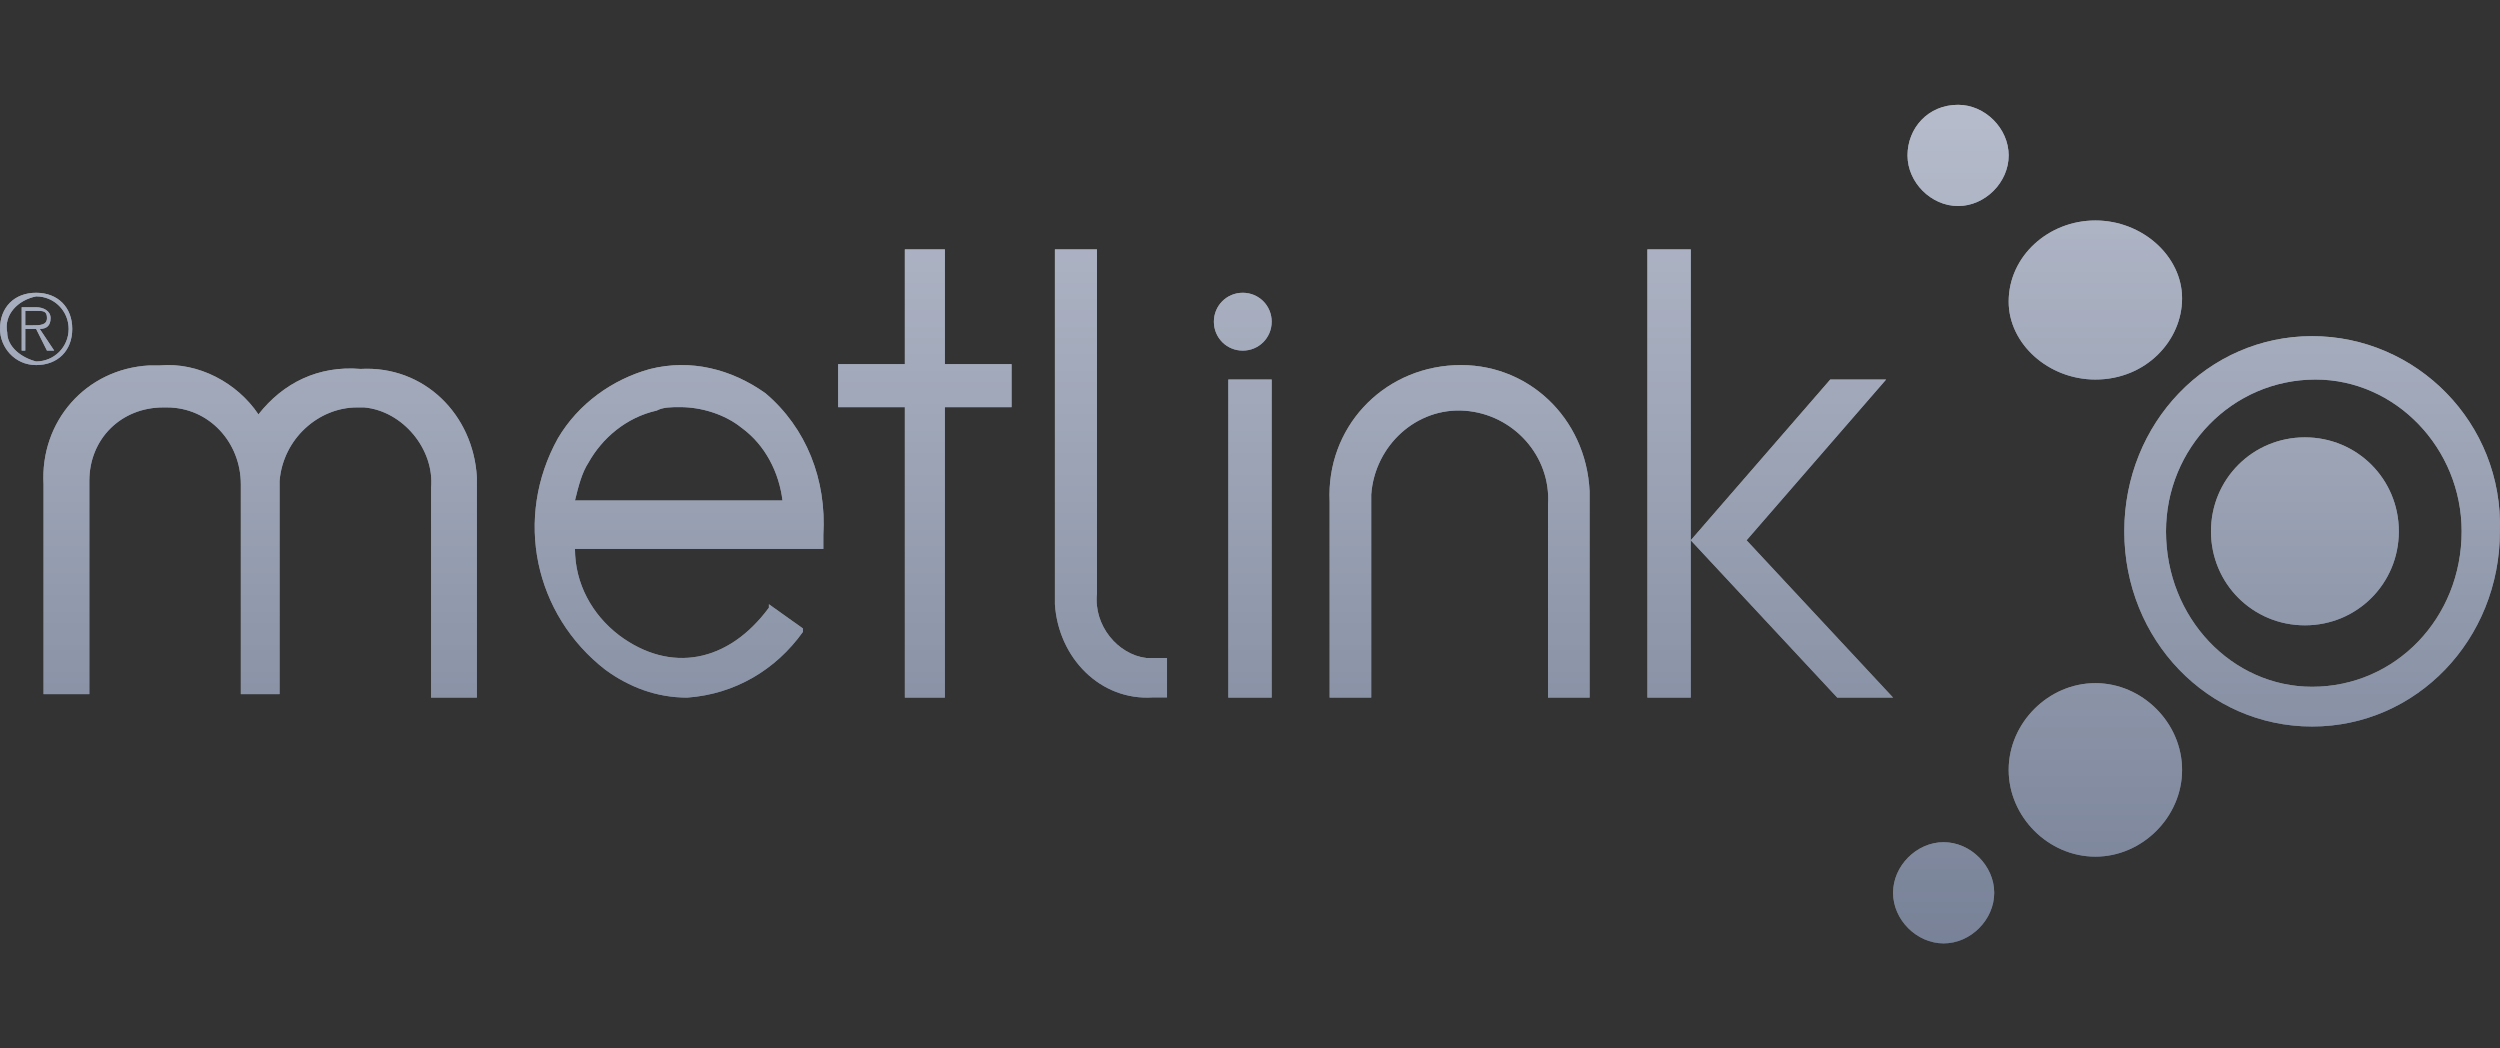 <svg width="477" height="200" viewBox="0 0 477 200" fill="none" xmlns="http://www.w3.org/2000/svg">
<rect x="0" y="0" width="477" height="200" fill="#333333" stroke="none"/>
<path d="M383.254 29.655C383.254 34.805 378.751 39.31 373.604 39.31C368.457 39.31 363.954 34.805 363.954 29.655C363.954 24.506 367.814 20 373.604 20C378.751 20 383.254 24.506 383.254 29.655Z" fill="#6C7585"/>
<path d="M383.254 29.655C383.254 34.805 378.751 39.31 373.604 39.31C368.457 39.31 363.954 34.805 363.954 29.655C363.954 24.506 367.814 20 373.604 20C378.751 20 383.254 24.506 383.254 29.655Z" fill="url(#paint0_linear_10565_13591)"/>
<path d="M383.254 29.655C383.254 34.805 378.751 39.31 373.604 39.31C368.457 39.31 363.954 34.805 363.954 29.655C363.954 24.506 367.814 20 373.604 20C378.751 20 383.254 24.506 383.254 29.655Z" fill="#0B1F53" fill-opacity="0.3"/>
<path d="M82.25 133.103V93.077C82.922 85.738 76.872 78.4 69.478 77.733C68.806 77.733 68.806 77.733 68.134 77.733C60.739 77.733 54.017 83.737 53.345 91.742V132.436H45.951V92.409C45.951 84.404 39.901 77.733 31.835 77.733H31.163C23.096 77.733 17.047 83.737 17.047 91.742V132.436H8.308V92.409C7.636 80.401 16.374 70.395 28.474 69.728C29.146 69.728 29.818 69.728 30.491 69.728C37.885 69.061 45.279 73.063 49.312 79.067C54.017 73.063 60.739 69.728 68.806 70.395C80.906 69.728 90.316 79.067 90.988 91.075C90.988 91.742 90.988 92.409 90.988 93.077V133.103H82.25Z" fill="#6C7585"/>
<path d="M82.25 133.103V93.077C82.922 85.738 76.872 78.4 69.478 77.733C68.806 77.733 68.806 77.733 68.134 77.733C60.739 77.733 54.017 83.737 53.345 91.742V132.436H45.951V92.409C45.951 84.404 39.901 77.733 31.835 77.733H31.163C23.096 77.733 17.047 83.737 17.047 91.742V132.436H8.308V92.409C7.636 80.401 16.374 70.395 28.474 69.728C29.146 69.728 29.818 69.728 30.491 69.728C37.885 69.061 45.279 73.063 49.312 79.067C54.017 73.063 60.739 69.728 68.806 70.395C80.906 69.728 90.316 79.067 90.988 91.075C90.988 91.742 90.988 92.409 90.988 93.077V133.103H82.25Z" fill="url(#paint1_linear_10565_13591)"/>
<path d="M82.25 133.103V93.077C82.922 85.738 76.872 78.4 69.478 77.733C68.806 77.733 68.806 77.733 68.134 77.733C60.739 77.733 54.017 83.737 53.345 91.742V132.436H45.951V92.409C45.951 84.404 39.901 77.733 31.835 77.733H31.163C23.096 77.733 17.047 83.737 17.047 91.742V132.436H8.308V92.409C7.636 80.401 16.374 70.395 28.474 69.728C29.146 69.728 29.818 69.728 30.491 69.728C37.885 69.061 45.279 73.063 49.312 79.067C54.017 73.063 60.739 69.728 68.806 70.395C80.906 69.728 90.316 79.067 90.988 91.075C90.988 91.742 90.988 92.409 90.988 93.077V133.103H82.25Z" fill="#0B1F53" fill-opacity="0.3"/>
<path d="M193.006 69.479H180.28V47.586H172.645V69.479H159.919V77.688H172.645V133.103H180.28V77.688H193.006V69.479Z" fill="#6C7585"/>
<path d="M193.006 69.479H180.28V47.586H172.645V69.479H159.919V77.688H172.645V133.103H180.28V77.688H193.006V69.479Z" fill="url(#paint2_linear_10565_13591)"/>
<path d="M193.006 69.479H180.28V47.586H172.645V69.479H159.919V77.688H172.645V133.103H180.28V77.688H193.006V69.479Z" fill="#0B1F53" fill-opacity="0.3"/>
<path d="M441.146 64.138C421.238 64.138 405.312 80.69 405.312 101.379C405.312 122.069 421.238 138.621 441.146 138.621C461.054 138.621 476.981 122.069 476.981 101.379C477.644 80.69 461.054 64.138 441.146 64.138ZM441.146 131.034C425.884 131.034 413.275 117.931 413.275 101.379C413.275 85.517 425.884 72.414 441.81 72.414C457.073 72.414 469.681 85.517 469.681 101.379C469.681 117.931 457.073 131.034 441.146 131.034C441.81 131.034 441.81 131.034 441.146 131.034Z" fill="#6C7585"/>
<path d="M441.146 64.138C421.238 64.138 405.312 80.69 405.312 101.379C405.312 122.069 421.238 138.621 441.146 138.621C461.054 138.621 476.981 122.069 476.981 101.379C477.644 80.69 461.054 64.138 441.146 64.138ZM441.146 131.034C425.884 131.034 413.275 117.931 413.275 101.379C413.275 85.517 425.884 72.414 441.81 72.414C457.073 72.414 469.681 85.517 469.681 101.379C469.681 117.931 457.073 131.034 441.146 131.034C441.81 131.034 441.81 131.034 441.146 131.034Z" fill="url(#paint3_linear_10565_13591)"/>
<path d="M441.146 64.138C421.238 64.138 405.312 80.69 405.312 101.379C405.312 122.069 421.238 138.621 441.146 138.621C461.054 138.621 476.981 122.069 476.981 101.379C477.644 80.69 461.054 64.138 441.146 64.138ZM441.146 131.034C425.884 131.034 413.275 117.931 413.275 101.379C413.275 85.517 425.884 72.414 441.81 72.414C457.073 72.414 469.681 85.517 469.681 101.379C469.681 117.931 457.073 131.034 441.146 131.034C441.81 131.034 441.81 131.034 441.146 131.034Z" fill="#0B1F53" fill-opacity="0.3"/>
<path d="M157.092 102.091C157.741 91.534 153.846 81.637 146.056 75.038C139.565 70.419 131.775 68.44 123.985 70.419C116.844 72.399 110.353 77.018 106.458 83.616C98.019 98.792 101.914 117.267 115.546 127.825C120.09 131.124 125.283 133.103 131.126 133.103C140.214 132.444 148.004 127.825 153.197 120.567V119.907L146.706 115.288V115.948C138.916 126.505 127.88 128.485 118.143 121.226C112.949 117.268 109.704 111.329 109.704 104.731H157.092V102.091ZM109.704 95.493C110.353 92.854 111.002 90.214 112.3 88.235C114.897 83.616 119.441 79.657 125.283 78.338C126.582 77.678 127.88 77.678 129.828 77.678C133.722 77.678 138.267 78.997 141.512 81.637C146.056 84.936 148.653 90.214 149.302 95.493H109.704Z" fill="#6C7585"/>
<path d="M157.092 102.091C157.741 91.534 153.846 81.637 146.056 75.038C139.565 70.419 131.775 68.44 123.985 70.419C116.844 72.399 110.353 77.018 106.458 83.616C98.019 98.792 101.914 117.267 115.546 127.825C120.09 131.124 125.283 133.103 131.126 133.103C140.214 132.444 148.004 127.825 153.197 120.567V119.907L146.706 115.288V115.948C138.916 126.505 127.88 128.485 118.143 121.226C112.949 117.268 109.704 111.329 109.704 104.731H157.092V102.091ZM109.704 95.493C110.353 92.854 111.002 90.214 112.3 88.235C114.897 83.616 119.441 79.657 125.283 78.338C126.582 77.678 127.88 77.678 129.828 77.678C133.722 77.678 138.267 78.997 141.512 81.637C146.056 84.936 148.653 90.214 149.302 95.493H109.704Z" fill="url(#paint4_linear_10565_13591)"/>
<path d="M157.092 102.091C157.741 91.534 153.846 81.637 146.056 75.038C139.565 70.419 131.775 68.44 123.985 70.419C116.844 72.399 110.353 77.018 106.458 83.616C98.019 98.792 101.914 117.267 115.546 127.825C120.09 131.124 125.283 133.103 131.126 133.103C140.214 132.444 148.004 127.825 153.197 120.567V119.907L146.706 115.288V115.948C138.916 126.505 127.88 128.485 118.143 121.226C112.949 117.268 109.704 111.329 109.704 104.731H157.092V102.091ZM109.704 95.493C110.353 92.854 111.002 90.214 112.3 88.235C114.897 83.616 119.441 79.657 125.283 78.338C126.582 77.678 127.88 77.678 129.828 77.678C133.722 77.678 138.267 78.997 141.512 81.637C146.056 84.936 148.653 90.214 149.302 95.493H109.704Z" fill="#0B1F53" fill-opacity="0.3"/>
<path d="M0 62.759C0 58.621 2.757 55.862 6.893 55.862C11.029 55.862 13.786 58.621 13.786 62.759C13.786 66.897 11.029 69.655 6.893 69.655C2.757 69.655 0 66.207 0 62.759ZM13.097 62.759C13.097 59.31 10.34 56.552 6.893 56.552C3.447 57.241 0.689 60 1.379 63.448C1.379 66.207 4.136 68.276 6.893 68.966C10.34 68.966 13.097 66.207 13.097 62.759ZM4.825 66.897H4.136V58.621H6.893C8.272 58.621 9.65 59.31 9.65 60.69C9.65 62.069 8.961 62.759 7.582 62.759L10.34 66.897H8.961L6.893 62.759H4.825V66.897ZM6.204 62.069C7.582 62.069 8.961 62.069 8.961 60.69C8.961 59.31 8.272 59.31 6.893 59.31H4.825V62.069H6.204Z" fill="#6C7585"/>
<path d="M0 62.759C0 58.621 2.757 55.862 6.893 55.862C11.029 55.862 13.786 58.621 13.786 62.759C13.786 66.897 11.029 69.655 6.893 69.655C2.757 69.655 0 66.207 0 62.759ZM13.097 62.759C13.097 59.31 10.34 56.552 6.893 56.552C3.447 57.241 0.689 60 1.379 63.448C1.379 66.207 4.136 68.276 6.893 68.966C10.34 68.966 13.097 66.207 13.097 62.759ZM4.825 66.897H4.136V58.621H6.893C8.272 58.621 9.65 59.31 9.65 60.69C9.65 62.069 8.961 62.759 7.582 62.759L10.34 66.897H8.961L6.893 62.759H4.825V66.897ZM6.204 62.069C7.582 62.069 8.961 62.069 8.961 60.69C8.961 59.31 8.272 59.31 6.893 59.31H4.825V62.069H6.204Z" fill="url(#paint5_linear_10565_13591)"/>
<path d="M0 62.759C0 58.621 2.757 55.862 6.893 55.862C11.029 55.862 13.786 58.621 13.786 62.759C13.786 66.897 11.029 69.655 6.893 69.655C2.757 69.655 0 66.207 0 62.759ZM13.097 62.759C13.097 59.31 10.34 56.552 6.893 56.552C3.447 57.241 0.689 60 1.379 63.448C1.379 66.207 4.136 68.276 6.893 68.966C10.34 68.966 13.097 66.207 13.097 62.759ZM4.825 66.897H4.136V58.621H6.893C8.272 58.621 9.65 59.31 9.65 60.69C9.65 62.069 8.961 62.759 7.582 62.759L10.34 66.897H8.961L6.893 62.759H4.825V66.897ZM6.204 62.069C7.582 62.069 8.961 62.069 8.961 60.69C8.961 59.31 8.272 59.31 6.893 59.31H4.825V62.069H6.204Z" fill="#0B1F53" fill-opacity="0.3"/>
<path d="M223.335 133.064H219.993C209.967 133.747 201.946 125.542 201.277 115.284C201.277 114.6 201.277 113.917 201.277 113.233V47.586H209.298V113.233C208.63 119.387 213.309 124.858 218.656 125.542H222.667V133.064H223.335Z" fill="#6C7585"/>
<path d="M223.335 133.064H219.993C209.967 133.747 201.946 125.542 201.277 115.284C201.277 114.6 201.277 113.917 201.277 113.233V47.586H209.298V113.233C208.63 119.387 213.309 124.858 218.656 125.542H222.667V133.064H223.335Z" fill="url(#paint6_linear_10565_13591)"/>
<path d="M223.335 133.064H219.993C209.967 133.747 201.946 125.542 201.277 115.284C201.277 114.6 201.277 113.917 201.277 113.233V47.586H209.298V113.233C208.63 119.387 213.309 124.858 218.656 125.542H222.667V133.064H223.335Z" fill="#0B1F53" fill-opacity="0.3"/>
<path d="M322.595 47.586H314.324V133.103H322.595V47.586Z" fill="#6C7585"/>
<path d="M322.595 47.586H314.324V133.103H322.595V47.586Z" fill="url(#paint7_linear_10565_13591)"/>
<path d="M322.595 47.586H314.324V133.103H322.595V47.586Z" fill="#0B1F53" fill-opacity="0.3"/>
<path d="M303.295 133.103H295.359V96.387C296.02 87.041 288.745 79.031 279.486 78.363C270.228 77.696 262.292 85.039 261.63 94.385C261.63 95.052 261.63 95.72 261.63 96.387V133.103H253.694V95.72C253.033 81.701 263.614 70.352 277.502 69.685C291.391 69.017 302.633 79.698 303.295 93.717C303.295 94.385 303.295 95.72 303.295 96.387V133.103Z" fill="#6C7585"/>
<path d="M303.295 133.103H295.359V96.387C296.02 87.041 288.745 79.031 279.486 78.363C270.228 77.696 262.292 85.039 261.63 94.385C261.63 95.052 261.63 95.72 261.63 96.387V133.103H253.694V95.72C253.033 81.701 263.614 70.352 277.502 69.685C291.391 69.017 302.633 79.698 303.295 93.717C303.295 94.385 303.295 95.72 303.295 96.387V133.103Z" fill="url(#paint8_linear_10565_13591)"/>
<path d="M303.295 133.103H295.359V96.387C296.02 87.041 288.745 79.031 279.486 78.363C270.228 77.696 262.292 85.039 261.63 94.385C261.63 95.052 261.63 95.72 261.63 96.387V133.103H253.694V95.72C253.033 81.701 263.614 70.352 277.502 69.685C291.391 69.017 302.633 79.698 303.295 93.717C303.295 94.385 303.295 95.72 303.295 96.387V133.103Z" fill="#0B1F53" fill-opacity="0.3"/>
<path d="M359.865 72.414H349.217L322.595 103.085L350.548 133.103H361.197L333.244 103.085L359.865 72.414Z" fill="#6C7585"/>
<path d="M359.865 72.414H349.217L322.595 103.085L350.548 133.103H361.197L333.244 103.085L359.865 72.414Z" fill="url(#paint9_linear_10565_13591)"/>
<path d="M359.865 72.414H349.217L322.595 103.085L350.548 133.103H361.197L333.244 103.085L359.865 72.414Z" fill="#0B1F53" fill-opacity="0.3"/>
<path d="M457.699 101.379C457.699 111.341 449.734 119.31 439.777 119.31C429.821 119.31 421.856 111.341 421.856 101.379C421.856 91.418 429.821 83.448 439.777 83.448C449.734 83.448 457.699 91.418 457.699 101.379Z" fill="#6C7585"/>
<path d="M457.699 101.379C457.699 111.341 449.734 119.31 439.777 119.31C429.821 119.31 421.856 111.341 421.856 101.379C421.856 91.418 429.821 83.448 439.777 83.448C449.734 83.448 457.699 91.418 457.699 101.379Z" fill="url(#paint10_linear_10565_13591)"/>
<path d="M457.699 101.379C457.699 111.341 449.734 119.31 439.777 119.31C429.821 119.31 421.856 111.341 421.856 101.379C421.856 91.418 429.821 83.448 439.777 83.448C449.734 83.448 457.699 91.418 457.699 101.379Z" fill="#0B1F53" fill-opacity="0.3"/>
<path d="M242.636 72.414H234.364V133.103H242.636V72.414Z" fill="#6C7585"/>
<path d="M242.636 72.414H234.364V133.103H242.636V72.414Z" fill="url(#paint11_linear_10565_13591)"/>
<path d="M242.636 72.414H234.364V133.103H242.636V72.414Z" fill="#0B1F53" fill-opacity="0.3"/>
<path d="M242.636 61.379C242.636 64.444 240.185 66.897 237.121 66.897C234.058 66.897 231.607 64.444 231.607 61.379C231.607 58.314 234.058 55.862 237.121 55.862C240.185 55.862 242.636 58.314 242.636 61.379Z" fill="#6C7585"/>
<path d="M242.636 61.379C242.636 64.444 240.185 66.897 237.121 66.897C234.058 66.897 231.607 64.444 231.607 61.379C231.607 58.314 234.058 55.862 237.121 55.862C240.185 55.862 242.636 58.314 242.636 61.379Z" fill="url(#paint12_linear_10565_13591)"/>
<path d="M242.636 61.379C242.636 64.444 240.185 66.897 237.121 66.897C234.058 66.897 231.607 64.444 231.607 61.379C231.607 58.314 234.058 55.862 237.121 55.862C240.185 55.862 242.636 58.314 242.636 61.379Z" fill="#0B1F53" fill-opacity="0.3"/>
<path d="M399.798 130.345C408.759 130.345 416.341 137.931 416.341 146.897C416.341 155.862 408.759 163.448 399.798 163.448C390.837 163.448 383.254 155.862 383.254 146.897C383.254 137.931 390.837 130.345 399.798 130.345Z" fill="#6C7585"/>
<path d="M399.798 130.345C408.759 130.345 416.341 137.931 416.341 146.897C416.341 155.862 408.759 163.448 399.798 163.448C390.837 163.448 383.254 155.862 383.254 146.897C383.254 137.931 390.837 130.345 399.798 130.345Z" fill="url(#paint13_linear_10565_13591)"/>
<path d="M399.798 130.345C408.759 130.345 416.341 137.931 416.341 146.897C416.341 155.862 408.759 163.448 399.798 163.448C390.837 163.448 383.254 155.862 383.254 146.897C383.254 137.931 390.837 130.345 399.798 130.345Z" fill="#0B1F53" fill-opacity="0.3"/>
<path d="M399.798 42.069C408.759 42.069 416.341 48.881 416.341 56.932C416.341 64.982 409.448 72.414 399.798 72.414C390.837 72.414 383.254 65.602 383.254 57.551C383.254 48.881 390.837 42.069 399.798 42.069Z" fill="#6C7585"/>
<path d="M399.798 42.069C408.759 42.069 416.341 48.881 416.341 56.932C416.341 64.982 409.448 72.414 399.798 72.414C390.837 72.414 383.254 65.602 383.254 57.551C383.254 48.881 390.837 42.069 399.798 42.069Z" fill="url(#paint14_linear_10565_13591)"/>
<path d="M399.798 42.069C408.759 42.069 416.341 48.881 416.341 56.932C416.341 64.982 409.448 72.414 399.798 72.414C390.837 72.414 383.254 65.602 383.254 57.551C383.254 48.881 390.837 42.069 399.798 42.069Z" fill="#0B1F53" fill-opacity="0.3"/>
<path d="M380.497 170.345C380.497 175.494 375.994 180 370.847 180C365.7 180 361.197 175.494 361.197 170.345C361.197 165.195 365.7 160.69 370.847 160.69C375.994 160.69 380.497 165.195 380.497 170.345Z" fill="#6C7585"/>
<path d="M380.497 170.345C380.497 175.494 375.994 180 370.847 180C365.7 180 361.197 175.494 361.197 170.345C361.197 165.195 365.7 160.69 370.847 160.69C375.994 160.69 380.497 165.195 380.497 170.345Z" fill="url(#paint15_linear_10565_13591)"/>
<path d="M380.497 170.345C380.497 175.494 375.994 180 370.847 180C365.7 180 361.197 175.494 361.197 170.345C361.197 165.195 365.7 160.69 370.847 160.69C375.994 160.69 380.497 165.195 380.497 170.345Z" fill="#0B1F53" fill-opacity="0.3"/>
<defs>
<linearGradient id="paint0_linear_10565_13591" x1="239.171" y1="180" x2="239.171" y2="20" gradientUnits="userSpaceOnUse">
<stop stop-color="white" stop-opacity="0.4"/>
<stop offset="1" stop-color="white"/>
</linearGradient>
<linearGradient id="paint1_linear_10565_13591" x1="239.171" y1="180" x2="239.171" y2="20" gradientUnits="userSpaceOnUse">
<stop stop-color="white" stop-opacity="0.4"/>
<stop offset="1" stop-color="white"/>
</linearGradient>
<linearGradient id="paint2_linear_10565_13591" x1="239.171" y1="180" x2="239.171" y2="20" gradientUnits="userSpaceOnUse">
<stop stop-color="white" stop-opacity="0.4"/>
<stop offset="1" stop-color="white"/>
</linearGradient>
<linearGradient id="paint3_linear_10565_13591" x1="239.171" y1="180" x2="239.171" y2="20" gradientUnits="userSpaceOnUse">
<stop stop-color="white" stop-opacity="0.4"/>
<stop offset="1" stop-color="white"/>
</linearGradient>
<linearGradient id="paint4_linear_10565_13591" x1="239.171" y1="180" x2="239.171" y2="20" gradientUnits="userSpaceOnUse">
<stop stop-color="white" stop-opacity="0.4"/>
<stop offset="1" stop-color="white"/>
</linearGradient>
<linearGradient id="paint5_linear_10565_13591" x1="239.171" y1="180" x2="239.171" y2="20" gradientUnits="userSpaceOnUse">
<stop stop-color="white" stop-opacity="0.4"/>
<stop offset="1" stop-color="white"/>
</linearGradient>
<linearGradient id="paint6_linear_10565_13591" x1="239.171" y1="180" x2="239.171" y2="20" gradientUnits="userSpaceOnUse">
<stop stop-color="white" stop-opacity="0.4"/>
<stop offset="1" stop-color="white"/>
</linearGradient>
<linearGradient id="paint7_linear_10565_13591" x1="239.171" y1="180" x2="239.171" y2="20" gradientUnits="userSpaceOnUse">
<stop stop-color="white" stop-opacity="0.4"/>
<stop offset="1" stop-color="white"/>
</linearGradient>
<linearGradient id="paint8_linear_10565_13591" x1="239.171" y1="180" x2="239.171" y2="20" gradientUnits="userSpaceOnUse">
<stop stop-color="white" stop-opacity="0.4"/>
<stop offset="1" stop-color="white"/>
</linearGradient>
<linearGradient id="paint9_linear_10565_13591" x1="239.171" y1="180" x2="239.171" y2="20" gradientUnits="userSpaceOnUse">
<stop stop-color="white" stop-opacity="0.4"/>
<stop offset="1" stop-color="white"/>
</linearGradient>
<linearGradient id="paint10_linear_10565_13591" x1="239.171" y1="180" x2="239.171" y2="20" gradientUnits="userSpaceOnUse">
<stop stop-color="white" stop-opacity="0.4"/>
<stop offset="1" stop-color="white"/>
</linearGradient>
<linearGradient id="paint11_linear_10565_13591" x1="239.171" y1="180" x2="239.171" y2="20" gradientUnits="userSpaceOnUse">
<stop stop-color="white" stop-opacity="0.4"/>
<stop offset="1" stop-color="white"/>
</linearGradient>
<linearGradient id="paint12_linear_10565_13591" x1="239.171" y1="180" x2="239.171" y2="20" gradientUnits="userSpaceOnUse">
<stop stop-color="white" stop-opacity="0.4"/>
<stop offset="1" stop-color="white"/>
</linearGradient>
<linearGradient id="paint13_linear_10565_13591" x1="239.171" y1="180" x2="239.171" y2="20" gradientUnits="userSpaceOnUse">
<stop stop-color="white" stop-opacity="0.4"/>
<stop offset="1" stop-color="white"/>
</linearGradient>
<linearGradient id="paint14_linear_10565_13591" x1="239.171" y1="180" x2="239.171" y2="20" gradientUnits="userSpaceOnUse">
<stop stop-color="white" stop-opacity="0.4"/>
<stop offset="1" stop-color="white"/>
</linearGradient>
<linearGradient id="paint15_linear_10565_13591" x1="239.171" y1="180" x2="239.171" y2="20" gradientUnits="userSpaceOnUse">
<stop stop-color="white" stop-opacity="0.4"/>
<stop offset="1" stop-color="white"/>
</linearGradient>
</defs>
</svg>
